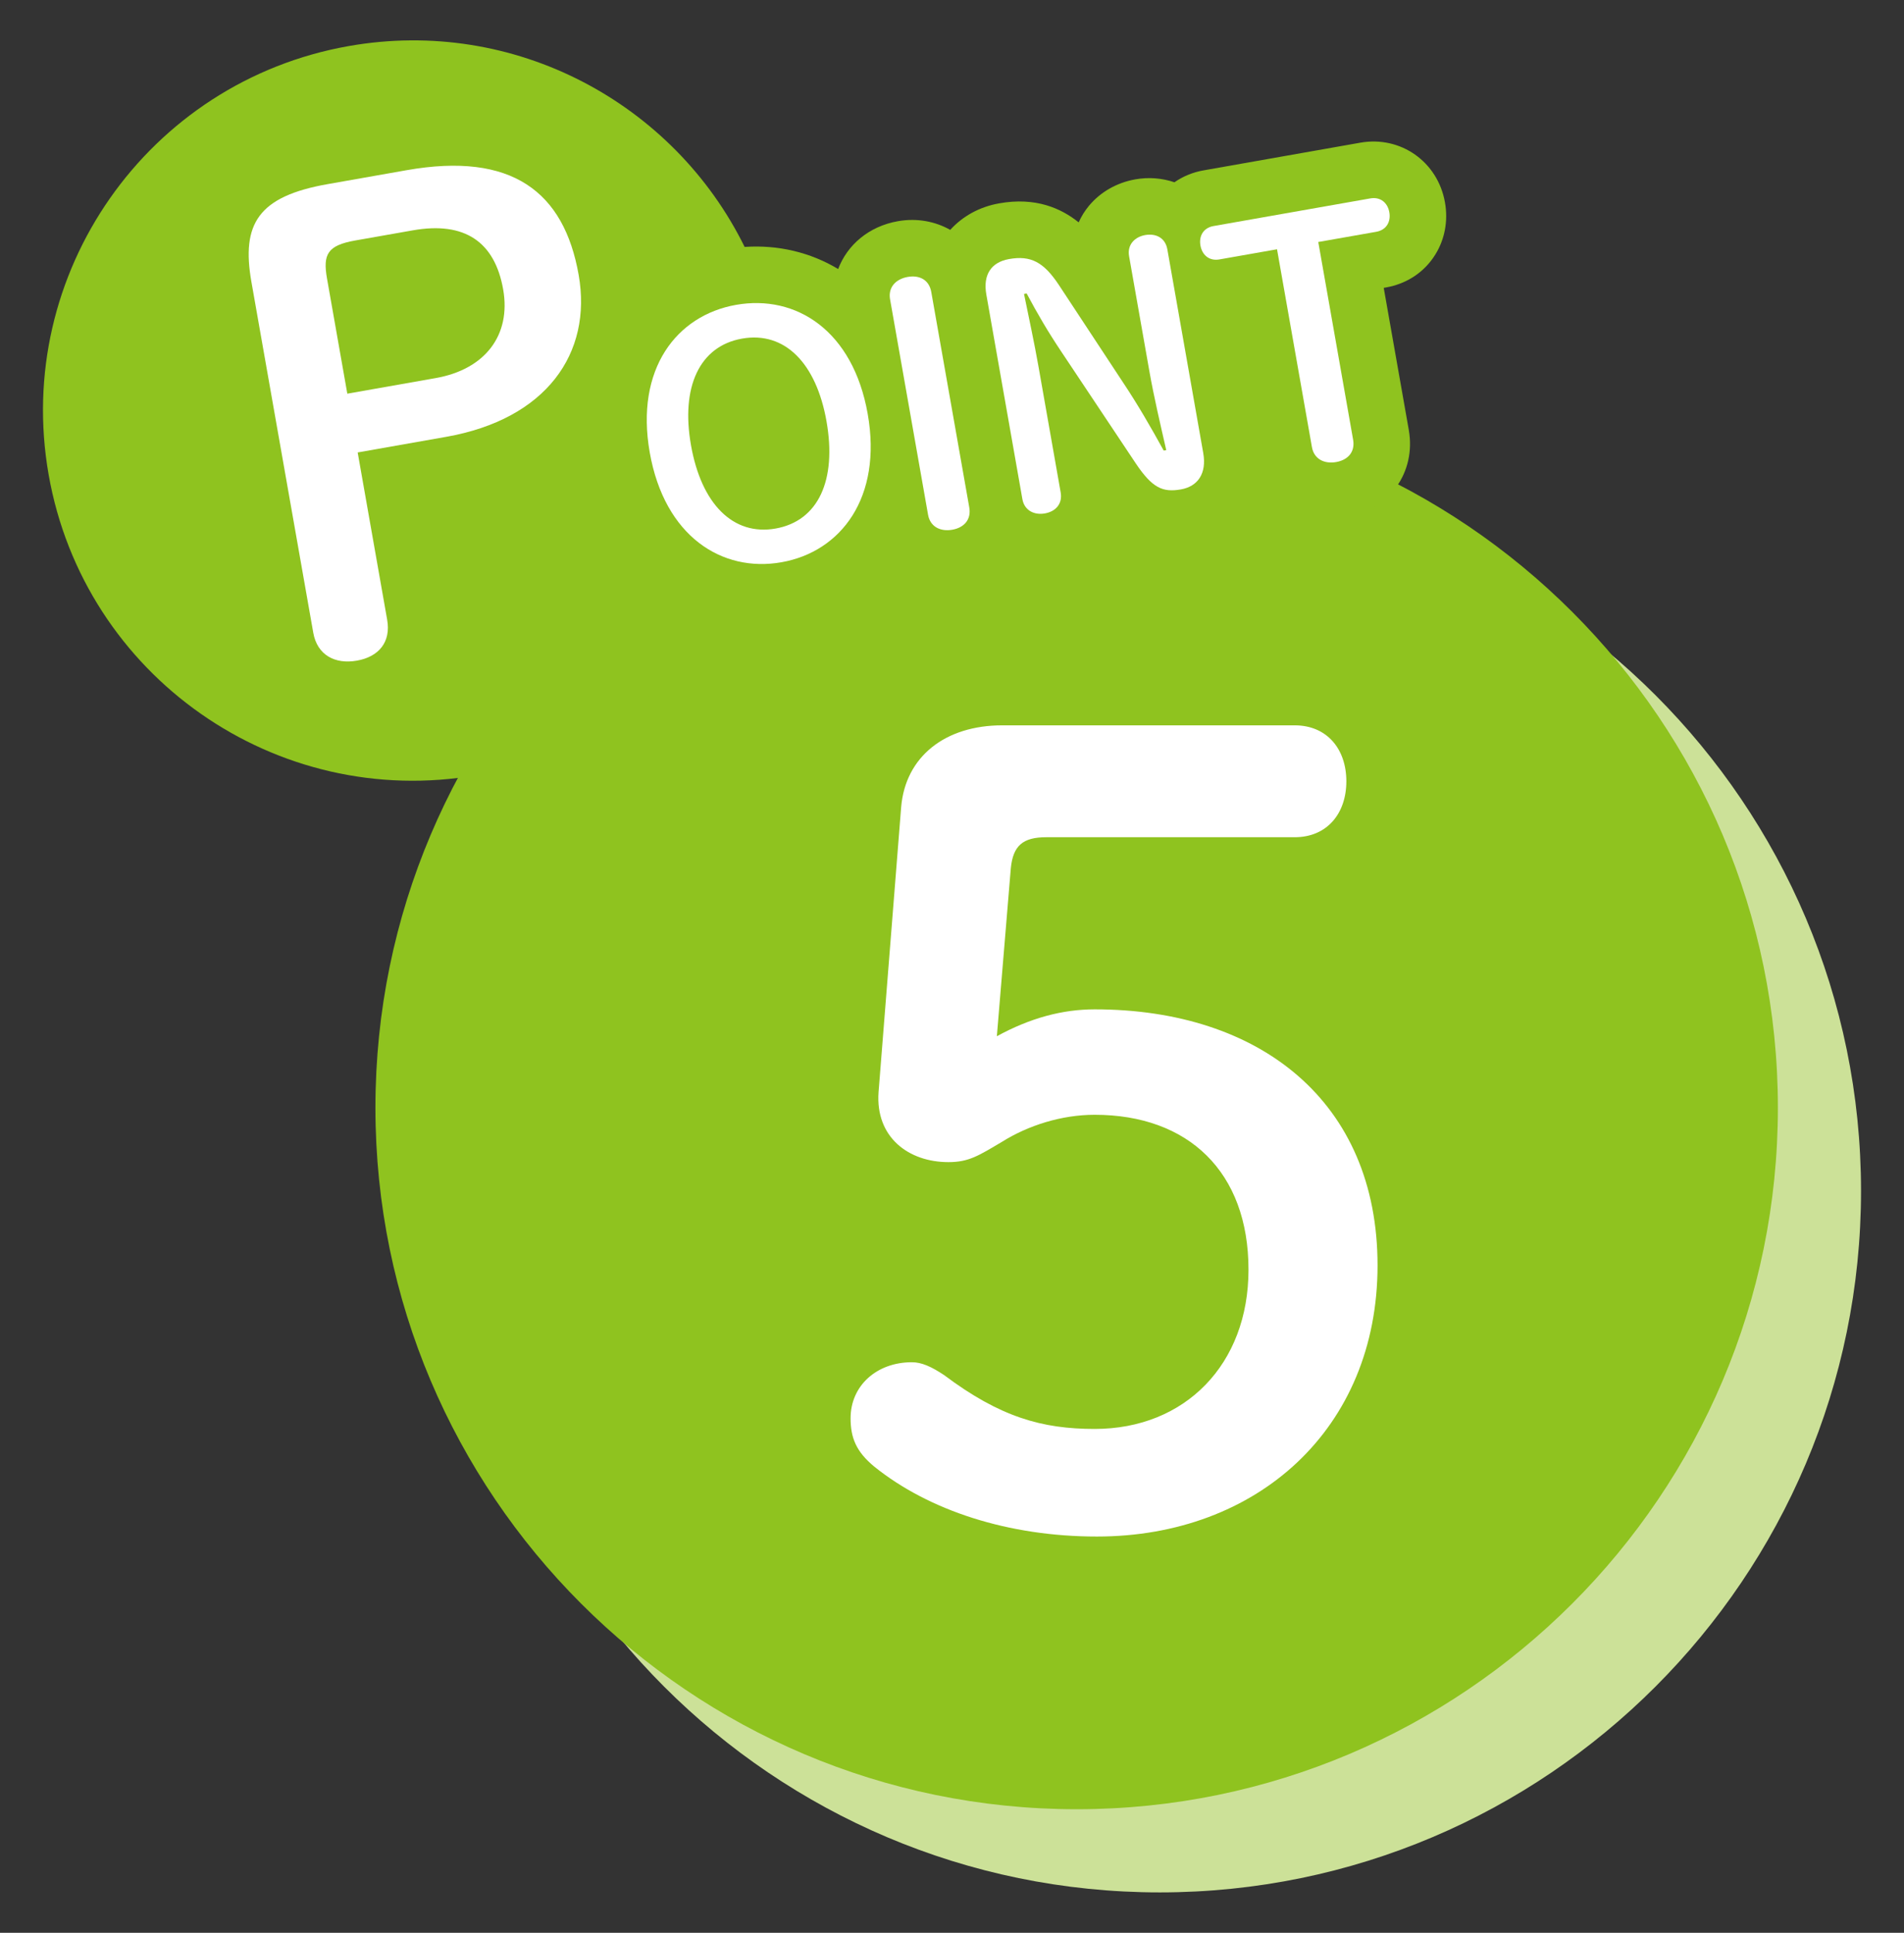 <?xml version="1.0" encoding="utf-8"?>
<!-- Generator: Adobe Illustrator 16.0.0, SVG Export Plug-In . SVG Version: 6.00 Build 0)  -->
<!DOCTYPE svg PUBLIC "-//W3C//DTD SVG 1.1//EN" "http://www.w3.org/Graphics/SVG/1.1/DTD/svg11.dtd">
<svg version="1.1" id="レイヤー_1" xmlns="http://www.w3.org/2000/svg" xmlns:xlink="http://www.w3.org/1999/xlink" x="0px"
	 y="0px" width="68px" height="69px" viewBox="0 0 68 69" enable-background="new 0 0 68 69" xml:space="preserve">
<rect x="0" y="0" width="68" height="69" fill="#333333" stroke="none"/>
<g>
	<path fill="#CCE198" d="M41.421,17.471c-13.81,0-25.044,11.233-25.044,25.043c0,13.809,11.234,25.043,25.044,25.043
		s25.044-11.234,25.044-25.043C66.465,28.705,55.23,17.471,41.421,17.471z"/>
	<path fill="#8FC31F" d="M38.452,14.502c-13.81,0-25.044,11.235-25.044,25.043c0,13.809,11.234,25.043,25.044,25.043
		s25.044-11.234,25.044-25.043C63.496,25.738,52.262,14.502,38.452,14.502z"/>
	<g>
		<g>
			<path fill="#FFFFFF" d="M35.602,36.993c1.19-0.652,2.343-0.96,3.494-0.96c5.915,0,10.102,3.303,10.102,9.141
				s-4.301,9.679-10.024,9.679c-3.149,0-5.991-0.922-7.95-2.496c-0.652-0.538-0.846-1.037-0.846-1.729
				c0-1.152,0.923-1.997,2.19-1.997c0.345,0,0.69,0.153,1.152,0.46c1.997,1.498,3.495,1.921,5.376,1.921
				c3.227,0,5.493-2.305,5.493-5.685c0-3.494-2.151-5.53-5.493-5.53c-1.19,0-2.381,0.384-3.302,0.96
				c-0.846,0.5-1.19,0.73-1.921,0.73c-1.421,0-2.611-0.884-2.496-2.496l0.807-10.177c0.153-1.806,1.574-2.92,3.61-2.92H46.24
				c1.152,0,1.844,0.846,1.844,1.998c0,1.151-0.691,1.996-1.844,1.996h-8.872c-0.845,0-1.19,0.308-1.268,1.114L35.602,36.993z"/>
		</g>
	</g>
	<path fill="#8FC31F" d="M51.606,7.227c-0.254-1.448-1.577-2.386-3.019-2.134l-5.597,0.988c-0.388,0.067-0.741,0.215-1.046,0.426
		c-0.438-0.148-0.914-0.19-1.393-0.105c-0.662,0.116-1.252,0.453-1.662,0.948c-0.149,0.18-0.272,0.378-0.365,0.589
		c-0.623-0.503-1.539-0.912-2.836-0.68c-0.707,0.124-1.309,0.461-1.751,0.947c-0.536-0.301-1.183-0.43-1.871-0.309
		c-1.036,0.183-1.804,0.844-2.132,1.707c-0.996-0.598-2.148-0.87-3.34-0.789C24.066,3.68,18.379,0.6,12.457,1.644
		C5.271,2.912,0.472,9.765,1.738,16.951c1.268,7.188,8.121,11.985,15.307,10.718c3.702-0.652,6.762-2.794,8.693-5.693
		c0.455,0.117,0.93,0.184,1.422,0.184c0.359,0,0.727-0.032,1.102-0.098c1.482-0.263,2.684-0.989,3.521-2.04
		c0.189,0.219,0.402,0.418,0.658,0.563c0.414,0.239,0.896,0.362,1.39,0.362c0.176,0,0.353-0.016,0.528-0.046
		c0.617-0.108,1.158-0.405,1.563-0.831c0.379,0.191,0.798,0.293,1.23,0.293c0.169,0,0.34-0.015,0.511-0.045
		c0.678-0.118,1.275-0.465,1.684-0.975c0.162-0.203,0.29-0.425,0.384-0.659c0.646,0.593,1.524,1,2.798,0.776
		c0.856-0.151,1.574-0.617,2.019-1.311c0.196-0.306,0.396-0.754,0.454-1.338c0.393,1.051,1.375,1.719,2.529,1.719
		c0.176,0,0.355-0.016,0.539-0.047c1.546-0.273,2.51-1.621,2.244-3.134c0,0,0,0,0-0.001l-0.895-5.072l0.08-0.014
		c0.75-0.132,1.377-0.55,1.764-1.178C51.601,8.541,51.723,7.88,51.606,7.227z"/>
	<g>
		<g>
			<g>
				<path fill="#FFFFFF" d="M23.205,16.152c-0.525-2.98,0.957-4.894,3.084-5.269c2.14-0.377,4.176,0.915,4.701,3.896
					c0.526,2.981-0.953,4.918-3.08,5.293C25.781,20.447,23.732,19.144,23.205,16.152z M29.518,15.039
					c-0.367-2.082-1.496-3.219-3.016-2.951s-2.191,1.724-1.824,3.805c0.369,2.093,1.5,3.243,3.02,2.976
					C29.229,18.597,29.889,17.142,29.518,15.039z"/>
			</g>
			<g>
				<path fill="#FFFFFF" d="M31.788,10.685c-0.076-0.433,0.21-0.725,0.631-0.799s0.766,0.105,0.841,0.539l1.357,7.691
					c0.076,0.434-0.187,0.721-0.607,0.795c-0.42,0.074-0.789-0.102-0.865-0.535L31.788,10.685z"/>
			</g>
			<g>
				<path fill="#FFFFFF" d="M41.652,16.069c-0.209-0.915-0.441-1.897-0.604-2.823l-0.724-4.103
					c-0.072-0.408,0.204-0.687,0.578-0.752c0.385-0.067,0.718,0.103,0.789,0.511l1.282,7.271c0.13,0.736-0.2,1.192-0.796,1.298
					c-0.654,0.115-1.021-0.05-1.609-0.921l-2.654-3.981c-0.49-0.732-0.854-1.355-1.248-2.093l-0.094,0.017
					c0.176,0.86,0.365,1.731,0.518,2.597l0.791,4.488c0.072,0.41-0.18,0.684-0.566,0.751c-0.373,0.066-0.729-0.101-0.801-0.51
					l-1.288-7.306c-0.124-0.702,0.171-1.152,0.813-1.265c0.771-0.137,1.236,0.106,1.779,0.927l2.305,3.5
					c0.524,0.788,0.977,1.574,1.438,2.41L41.652,16.069z"/>
			</g>
			<g>
				<path fill="#FFFFFF" d="M48.326,15.7c0.076,0.434-0.187,0.722-0.607,0.795s-0.79-0.103-0.865-0.536l-1.246-7.06l-2.057,0.362
					c-0.375,0.066-0.62-0.168-0.678-0.495c-0.059-0.327,0.093-0.63,0.467-0.696l5.6-0.987c0.375-0.065,0.621,0.168,0.679,0.495
					c0.058,0.326-0.094,0.631-0.468,0.697l-2.07,0.364L48.326,15.7z"/>
			</g>
		</g>
		<g>
			<g>
				<path fill="#FFFFFF" d="M14.521,6.076c3.764-0.664,5.621,0.771,6.145,3.734c0.496,2.812-1.165,5.156-4.734,5.785l-3.158,0.557
					l1.053,5.97c0.142,0.801-0.301,1.325-1.08,1.462c-0.778,0.139-1.418-0.196-1.559-0.996L8.979,10.063
					c-0.365-2.075,0.243-3.054,2.73-3.491L14.521,6.076z M15.562,13.497c1.753-0.309,2.698-1.522,2.408-3.167
					c-0.298-1.688-1.366-2.436-3.226-2.107l-2.056,0.362c-0.995,0.175-1.161,0.494-1.009,1.359l0.725,4.11L15.562,13.497z"/>
			</g>
		</g>
	</g>
</g>
</svg>

